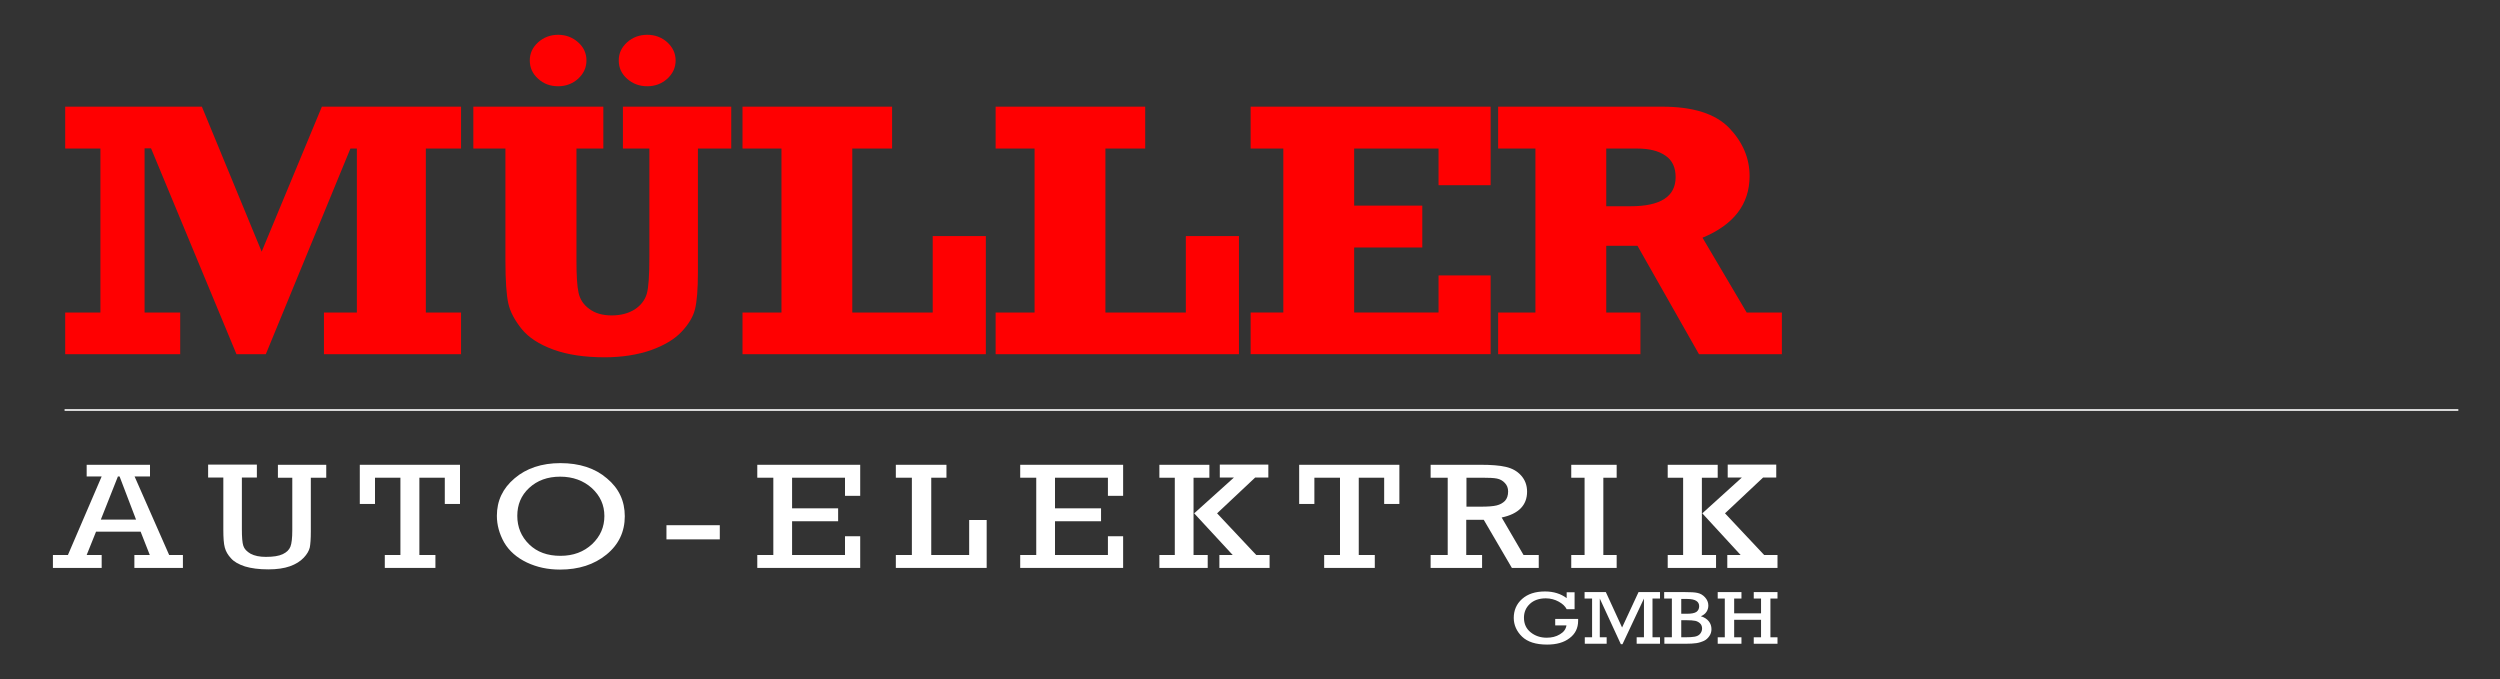 <?xml version="1.0" encoding="utf-8"?>
<!-- Generator: Adobe Illustrator 24.0.1, SVG Export Plug-In . SVG Version: 6.00 Build 0)  -->
<svg version="1.1" id="Ebene_1" xmlns="http://www.w3.org/2000/svg" xmlns:xlink="http://www.w3.org/1999/xlink" x="0px" y="0px"
	 viewBox="0 0 1200 326" style="enable-background:new 0 0 1200 326;" xml:space="preserve">
<rect x="0" y="0" width="1200" height="326" fill="#333333" stroke="none"/>
<style type="text/css">
	.st0{enable-background:new    ;}
	.st1{fill:#FF0001;}
	.st2{fill:#FFFFFF;}
	.st3{fill:none;stroke:#FFFFFF;stroke-width:0.77;}
</style>
<g>
	<g>
		<g class="st0">
			<path class="st1" d="M31.3,170V150h16.9V71.3H31.3V51.2h65.6l28.7,69.6l28.9-69.6h66.8v20.1h-16.9V150h16.9V170h-65.8V150h15.8
				V71.3h-3.1L127.6,170h-14.1l-41-98.8h-3.1V150h17.1V170H31.3z"/>
			<path class="st1" d="M227.2,71.3V51.2h62.4v20.1h-12.9V125c0,7.2,0.3,12.3,1,15.5c0.7,3.2,2.4,5.8,5.2,7.8
				c2.8,2.1,6.4,3.1,10.7,3.1c4.4,0,8.1-1,11.1-2.9c2.9-1.9,4.8-4.4,5.7-7.3s1.3-8.8,1.3-17.8V71.3H299V51.2H351v20.1h-16v59.5
				c0,8.1-0.5,14-1.4,17.6c-0.9,3.7-3.1,7.3-6.5,10.9c-3.4,3.6-8.3,6.5-14.7,8.8c-6.4,2.2-13.8,3.4-22.1,3.4
				c-9.6,0-17.9-1.2-24.7-3.7c-6.8-2.5-11.9-5.8-15.2-9.9c-3.3-4.1-5.5-8.2-6.4-12.2c-0.9-4-1.4-10.9-1.4-20.7V71.3H227.2z
				 M281.5,29c0,3.4-1.3,6.3-4,8.8c-2.7,2.4-5.9,3.6-9.6,3.6c-3.8,0-7-1.2-9.6-3.6c-2.7-2.4-4-5.3-4-8.8c0-3.4,1.3-6.2,4-8.7
				c2.7-2.4,5.9-3.6,9.6-3.6c3.7,0,6.9,1.2,9.6,3.6C280.2,22.7,281.5,25.6,281.5,29z M324.3,29c0,3.4-1.3,6.3-4,8.8
				c-2.7,2.4-5.9,3.6-9.6,3.6c-3.8,0-7-1.2-9.7-3.6s-4-5.3-4-8.8c0-3.4,1.3-6.2,4-8.7c2.7-2.4,5.9-3.6,9.7-3.6
				c3.7,0,6.9,1.2,9.6,3.6C322.9,22.7,324.3,25.6,324.3,29z"/>
			<path class="st1" d="M356.4,170V150h18.7V71.3h-18.7V51.2h71.8v20.1h-19.1V150h38.6v-36.7h25.5V170H356.4z"/>
			<path class="st1" d="M477.9,170V150h18.7V71.3h-18.7V51.2h71.8v20.1h-19.1V150h38.6v-36.7h25.5V170H477.9z"/>
			<path class="st1" d="M600.3,170V150H616V71.3h-15.7V51.2h115.2v37.7h-25V71.3H650v27.4h32.7v20.1H650V150h40.5v-17.8h25V170
				H600.3z"/>
		</g>
		<g class="st0">
			<path class="st1" d="M855.3,150V170h-39.8L786,118h-15v32h16.4V170h-68.3V150H737V71.3h-17.9V51.2h78.8
				c14.8,0,25.5,3.4,32.1,10.2c6.5,6.8,9.8,14.5,9.8,23.1c0,13.5-7.6,23.4-22.6,29.6l21.2,35.9H855.3z M771,99h11.7
				c14.4,0,21.6-4.7,21.6-14c0-4.6-1.6-8.1-4.9-10.3c-3.3-2.3-7.8-3.4-13.6-3.4H771V99z"/>
		</g>
	</g>
</g>
<g class="st0">
	<path class="st2" d="M67.5,255.2H46.1l-4.5,11.2h7.2v6.2H25.4v-6.2h7.2l16.2-37.7h-7.2v-5.6H72v5.6h-7.4l16.6,37.7h6.6v6.2H64.5
		v-6.2h7.4L67.5,255.2z M65.3,249.4l-7.9-20.7h-0.8l-8.2,20.7H65.3z"/>
</g>
<g class="st0">
	<path class="st2" d="M116.1,229.3V254c0,3.8,0.2,6.5,0.7,8c0.5,1.5,1.6,2.7,3.5,3.8c1.9,1,4.3,1.5,7.3,1.5c3.5,0,6.2-0.4,8.1-1.3
		c1.9-0.9,3.1-2.1,3.7-3.6s0.9-4.2,0.9-8v-25.1h-6.9v-6.2h23.2v6.2h-7.4v25.9c0,3.5-0.2,6-0.5,7.6c-0.4,1.6-1.3,3.2-2.9,4.9
		c-1.6,1.7-3.8,3.1-6.6,4.1c-2.8,1-6.3,1.5-10.4,1.5c-4.5,0-8.2-0.5-11.2-1.4c-3-1-5.2-2.2-6.7-3.9c-1.5-1.6-2.5-3.3-3-5.2
		c-0.5-1.8-0.7-4.7-0.7-8.5v-25.1h-7.3v-6.2h23.4v6.2H116.1z"/>
</g>
<g class="st0">
	<path class="st2" d="M192.2,266.4v-37.1H180v12.6h-7.3v-18.8h48.1v18.8h-7.3v-12.6h-12.2v37.1h7.7v6.2h-24.3v-6.2H192.2z"/>
</g>
<g class="st0">
	<path class="st2" d="M238.5,247.6c0-7.2,2.8-13.2,8.5-18c5.6-4.8,13-7.3,22-7.3c9.1,0,16.6,2.4,22.3,7.3c5.8,4.8,8.6,10.9,8.6,18.2
		c0,7.4-2.9,13.6-8.8,18.4c-5.9,4.8-13.3,7.2-22.3,7.2c-5.8,0-11-1.1-15.9-3.4c-4.8-2.3-8.5-5.5-10.9-9.6
		C239.7,256.3,238.5,252,238.5,247.6z M248.3,247.6c0,5.4,1.9,10,5.7,13.7c3.8,3.7,8.8,5.5,15,5.5c6.2,0,11.2-1.9,15.2-5.6
		c4-3.8,5.9-8.3,5.9-13.5c0-5.3-2-9.7-6-13.4c-4-3.6-9.1-5.5-15.2-5.5c-6.1,0-11,1.8-14.9,5.4S248.3,242.3,248.3,247.6z"/>
	<path class="st2" d="M319.9,252.1h25.6v6.8h-25.6V252.1z"/>
	<path class="st2" d="M371.2,266.4v-37.1h-7.7v-6.2h49.4V238h-7.3v-8.7h-25.4V244h22.1v6.2h-22.1v16.2h25.4v-9h7.3v15.2h-49.4v-6.2
		H371.2z"/>
	<path class="st2" d="M437.7,266.4v-37.1H430v-6.2h24.3v6.2H447v37.1h18.2v-16.8h8.4v23H430v-6.2H437.7z"/>
	<path class="st2" d="M497.4,266.4v-37.1h-7.7v-6.2h49.4V238h-7.3v-8.7h-25.4V244h22.1v6.2h-22.1v16.2h25.4v-9h7.3v15.2h-49.4v-6.2
		H497.4z"/>
	<path class="st2" d="M563.9,266.4v-37.1h-7.4v-6.2h24v6.2h-7.6v37.1h6.8v6.2h-23.2v-6.2H563.9z M573.2,246.4l19.1-17.2h-6.8v-6.2
		h23.3v6.2h-6.3l-18.3,17.2l18.8,20h6.4v6.2h-24.1v-6.2h6.4L573.2,246.4z"/>
	<path class="st2" d="M643.2,266.4v-37.1h-12.3v12.6h-7.3v-18.8h48.1v18.8h-7.3v-12.6h-12.2v37.1h7.7v6.2h-24.3v-6.2H643.2z"/>
	<path class="st2" d="M694.9,266.4v-37.1h-8.2v-6.2h24.1c5,0,9,0.3,12,1c3,0.7,5.4,2,7.3,4.1s2.9,4.7,2.9,7.8
		c0,6.5-4.1,10.7-12.2,12.4l10.5,18h7.3v6.2h-12.9l-13.5-23.1h-8.4v16.9h7.6v6.2h-24.7v-6.2H694.9z M703.9,243.2h7
		c3.4,0,5.9-0.2,7.5-0.6c1.6-0.4,2.9-1.1,4-2.2c1-1.1,1.5-2.6,1.5-4.5c0-1.6-0.5-3-1.6-4.1c-1-1.1-2.3-1.8-3.8-2.1
		c-1.5-0.3-3.9-0.4-7-0.4h-7.6V243.2z"/>
	<path class="st2" d="M760.6,266.4v-37.1h-6.4v-6.2H776v6.2h-6.4v37.1h6.4v6.2h-21.8v-6.2H760.6z"/>
</g>
<g class="st0">
	<path class="st2" d="M807.9,266.4v-37.1h-7.4v-6.2h24v6.2h-7.6v37.1h6.8v6.2h-23.2v-6.2H807.9z M817.1,246.4l19-17.2h-6.8v-6.2
		h23.3v6.2h-6.3l-18.3,17.2l18.8,20h6.4v6.2h-24.1v-6.2h6.4L817.1,246.4z"/>
</g>
<g class="st0">
	<path class="st2" d="M746.7,297.1h10.8c0,0.3,0,0.6,0,0.9c0,3.5-1.4,6.3-4.1,8.3c-2.7,2.1-6.3,3.1-10.8,3.1c-5.4,0-9.4-1.3-12-3.8
		s-4-5.6-4-9c0-3.6,1.3-6.7,4-9.1c2.7-2.4,6.3-3.6,11-3.6c4.1,0,7.6,1.1,10.4,3.2v-2.8h3.8v8.1H752c-0.7-1.4-2-2.6-3.8-3.6
		s-3.9-1.6-6.2-1.6c-3.2,0-5.8,0.9-7.7,2.7c-1.9,1.8-2.8,4-2.8,6.6c0,3,1.1,5.3,3.2,7c2.1,1.7,4.7,2.6,7.7,2.6
		c2.4,0,4.5-0.5,6.3-1.6c1.9-1.1,2.9-2.5,3.2-4.3h-5.4V297.1z"/>
	<path class="st2" d="M764.2,305.9v-18.6h-3.6v-3.1h10.2l7.8,17l7.9-17h10.3v3.1h-3.6v18.6h3.6v3.1h-11.2v-3.1h3.5v-18.6l-10.3,21.9
		H778l-10.1-21.9v18.6h3.3v3.1h-10.5v-3.1H764.2z"/>
	<path class="st2" d="M802.5,305.9v-18.6h-3.7v-3.1h9.9c2.7,0,4.8,0.1,6.1,0.4c1.4,0.3,2.6,1,3.6,2.1c1,1.1,1.6,2.4,1.6,3.9
		c0,1.2-0.3,2.2-0.9,3.1c-0.6,0.9-1.5,1.6-2.7,2.1c1.7,0.5,2.9,1.3,3.8,2.4c0.9,1.1,1.3,2.4,1.3,3.8c0,1.2-0.3,2.3-1,3.3
		s-1.5,1.8-2.6,2.3c-1.1,0.5-2.3,0.9-3.6,1.1c-1.3,0.2-3.1,0.3-5.3,0.3h-10.1v-3.1H802.5z M807,294.6h2.8c2.1,0,3.6-0.3,4.5-0.9
		c0.8-0.6,1.3-1.5,1.3-2.7c0-2.3-1.9-3.5-5.7-3.5H807V294.6z M807,305.9h1.7c2.2,0,3.8-0.1,4.8-0.3c1-0.2,1.9-0.6,2.5-1.3
		c0.6-0.7,1-1.6,1-2.6c0-1-0.3-1.8-0.9-2.4s-1.4-1.1-2.4-1.3c-1-0.2-2.4-0.3-4.1-0.3H807V305.9z"/>
	<path class="st2" d="M827.9,305.9v-18.6h-3.4v-3.1h11.4v3.1h-3.5v7.1h12.9v-7.1h-3.5v-3.1h11.4v3.1h-3.4v18.6h3.4v3.1h-11.4v-3.1
		h3.5v-8.4h-12.9v8.4h3.5v3.1h-11.4v-3.1H827.9z"/>
</g>
<line class="st3" x1="31" y1="196.8" x2="1180" y2="196.8"/>
</svg>
